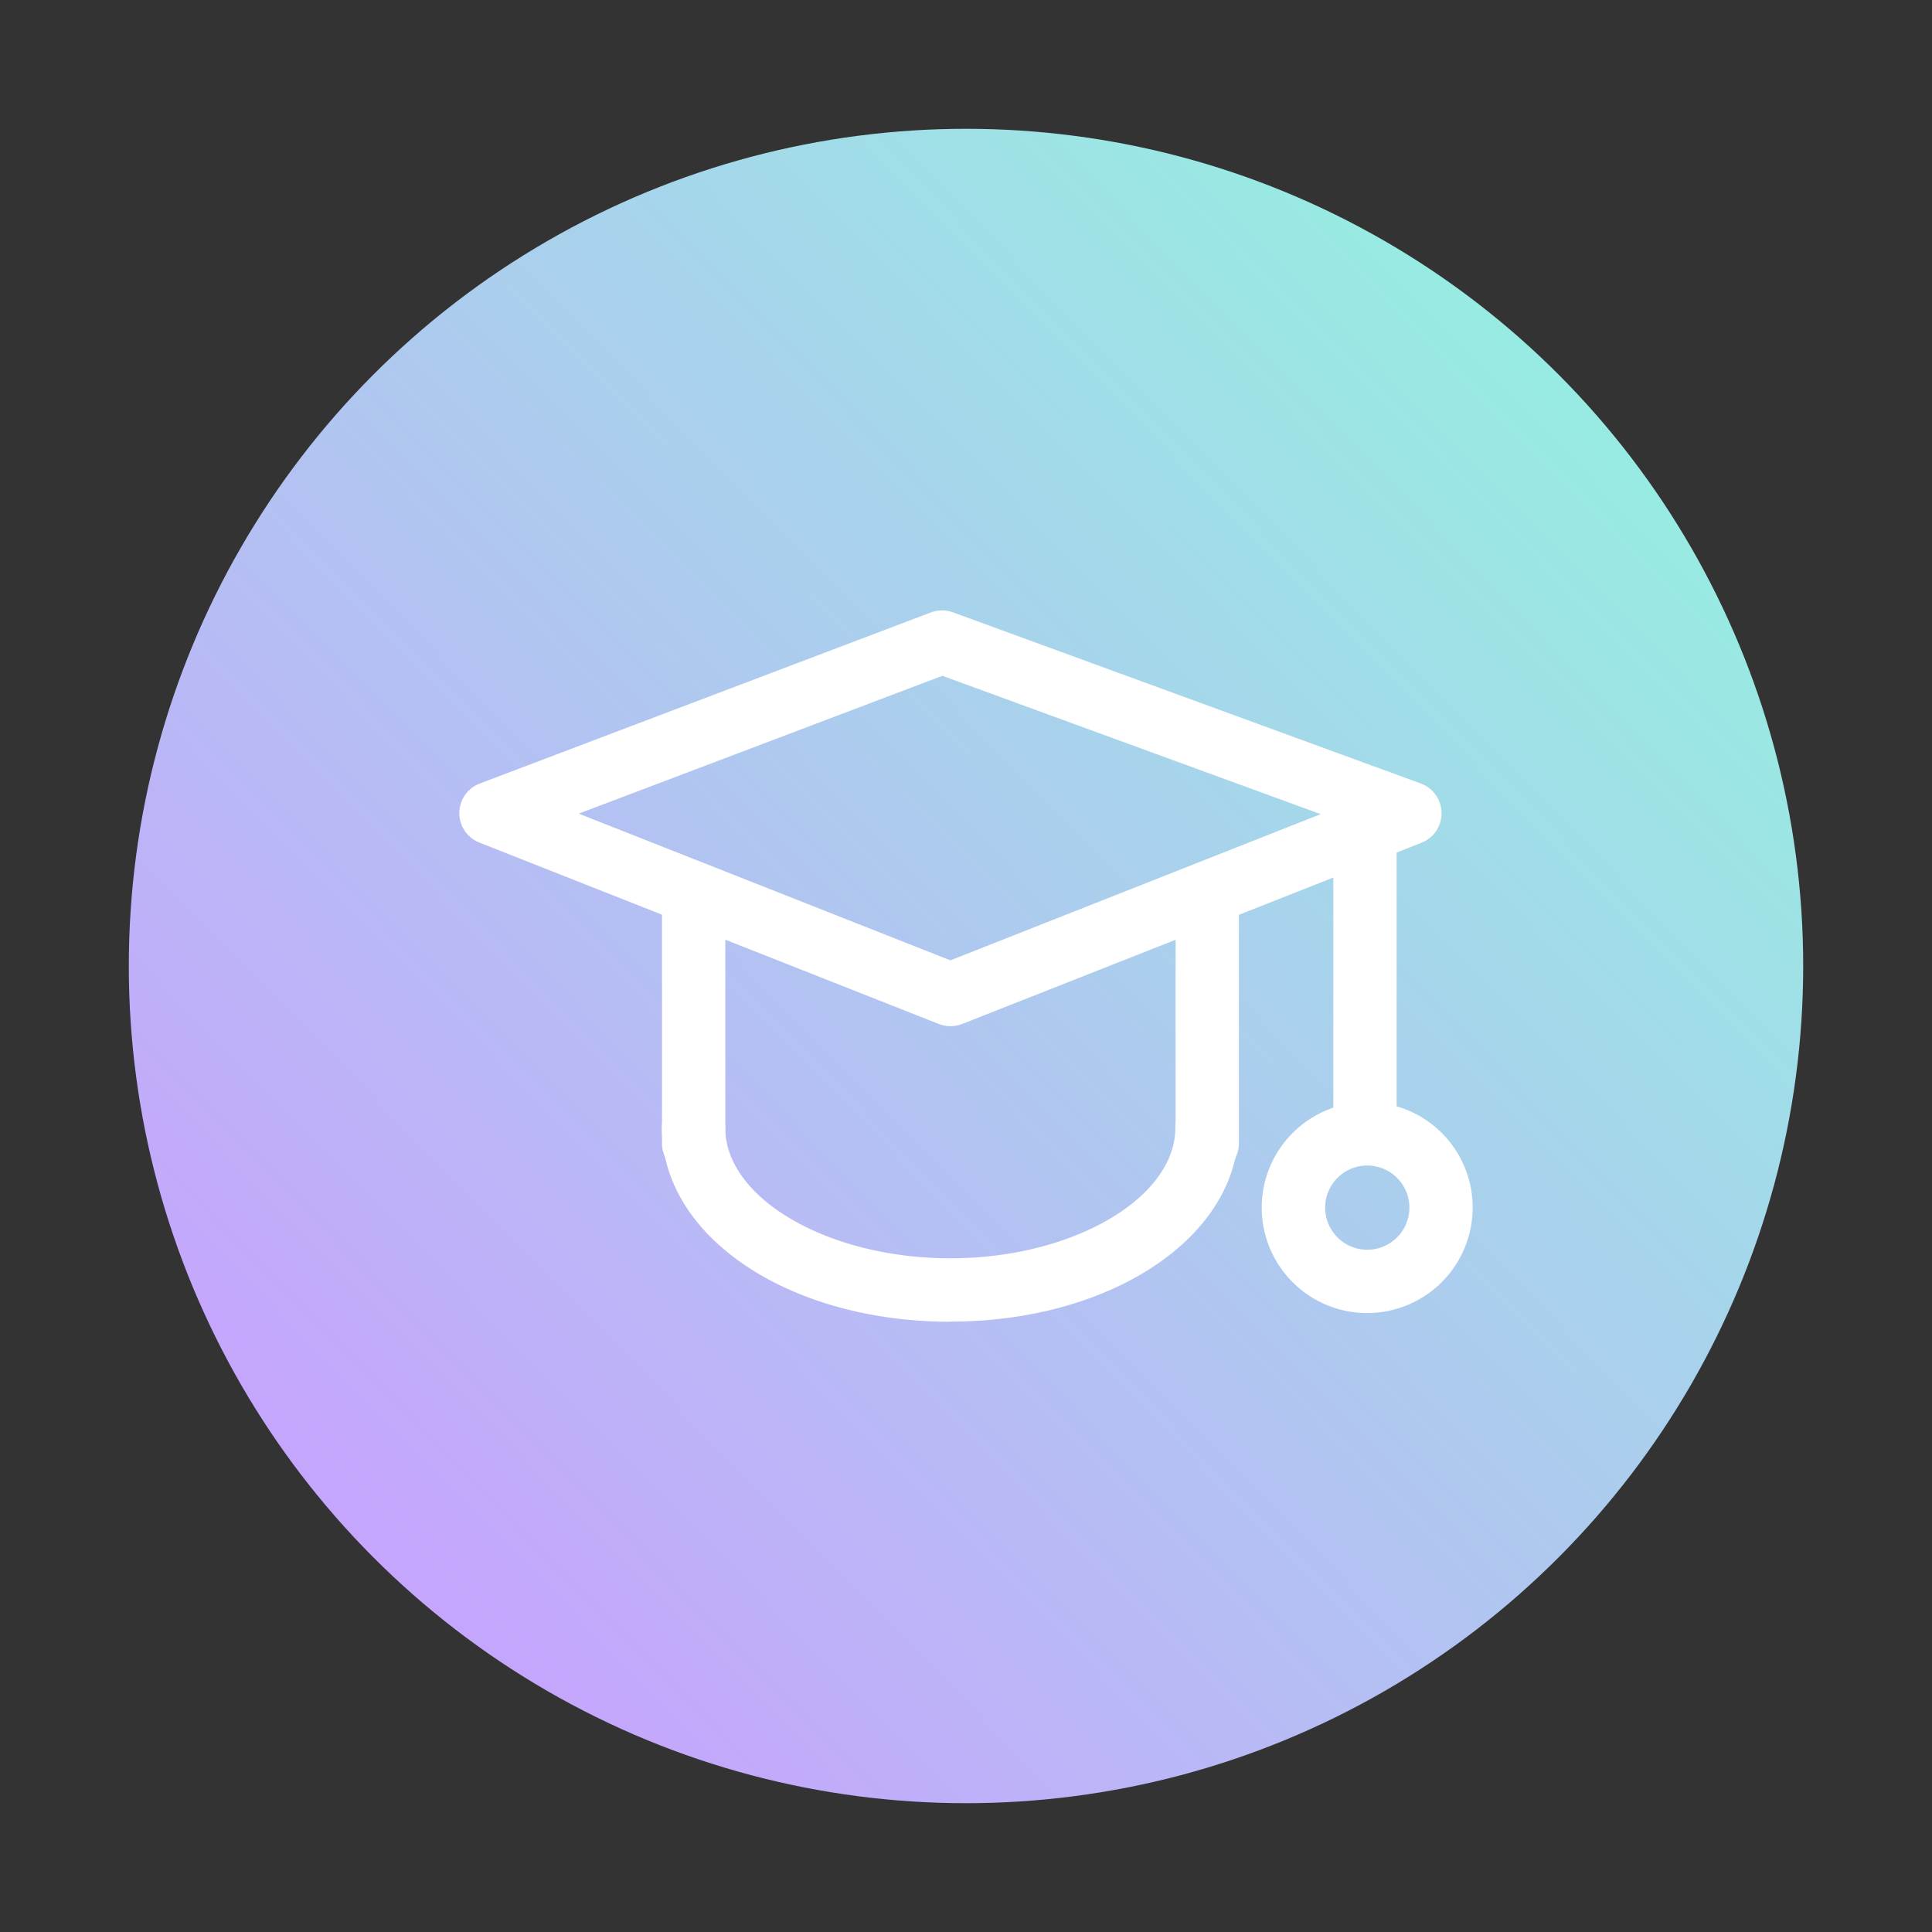 <svg xmlns="http://www.w3.org/2000/svg" xmlns:xlink="http://www.w3.org/1999/xlink" width="60" height="60" viewBox="0 0 60 60">
  <rect x="0" y="0" width="60" height="60" fill="#333333" stroke="none"/>
  <defs>
    <clipPath id="clip-path">
      <rect id="矩形_18754" data-name="矩形 18754" width="60" height="60" transform="translate(1075 4997)" fill="none"/>
    </clipPath>
    <linearGradient id="linear-gradient" x1="1" y1="-0.088" x2="0.047" y2="0.846" gradientUnits="objectBoundingBox">
      <stop offset="0" stop-color="#8bffdb"/>
      <stop offset="1" stop-color="#c9a0ff"/>
    </linearGradient>
  </defs>
  <g id="蒙版组_52799" data-name="蒙版组 52799" transform="translate(-1075 -4997)" clip-path="url(#clip-path)">
    <g id="组_55776" data-name="组 55776" transform="translate(1079 5001)">
      <g id="组_39776" data-name="组 39776" transform="translate(0 0)">
        <ellipse id="椭圆_1398" data-name="椭圆 1398" cx="26" cy="26" rx="26" ry="26" fill="url(#linear-gradient)"/>
        <g id="学校" transform="translate(-21.534 -134.982)">
          <path id="路径_25750" data-name="路径 25750" d="M247.851,342.161V331.983a.983.983,0,0,1,1.966,0v10.174m-13.858,5.1c-5.024,0-8.959-2.646-8.959-6.027a.983.983,0,1,1,1.966,0c0,2.2,3.2,4.057,6.99,4.057s6.99-1.86,6.99-4.057a.983.983,0,1,1,1.966,0C244.919,344.6,240.984,347.252,235.959,347.252Z" transform="translate(-188.91 -175.227)" fill="#fff"/>
          <path id="路径_25751" data-name="路径 25751" d="M228.083,410.252a.983.983,0,0,1-.983-.983v-7.487a.983.983,0,0,1,1.966,0v7.483A.981.981,0,0,1,228.083,410.252Zm15.95,0a.983.983,0,0,1-.983-.983v-7.487a.983.983,0,1,1,1.966,0v7.483A.983.983,0,0,1,244.033,410.252Z" transform="translate(-189.007 -242.778)" fill="#fff"/>
          <path id="路径_25752" data-name="路径 25752" d="M808.278,630.352a3.276,3.276,0,1,1,3.274-3.274A3.282,3.282,0,0,1,808.278,630.352Zm0-4.583a1.308,1.308,0,1,0,1.308,1.309A1.309,1.309,0,0,0,808.278,625.769Z" transform="translate(-748.282 -458.591)" fill="#fff"/>
          <path id="路径_25753" data-name="路径 25753" d="M47.049,162.85a1,1,0,0,1-.361-.068l-14.267-5.633a.983.983,0,0,1,.013-1.834L46.447,150a.987.987,0,0,1,.686,0l14.525,5.314a.985.985,0,0,1,.023,1.84l-14.27,5.63A1,1,0,0,1,47.049,162.85Zm-11.541-6.6,11.541,4.557,11.5-4.541L46.8,151.97Z" transform="translate(0 0)" fill="#fff"/>
        </g>
      </g>
    </g>
  </g>
</svg>
